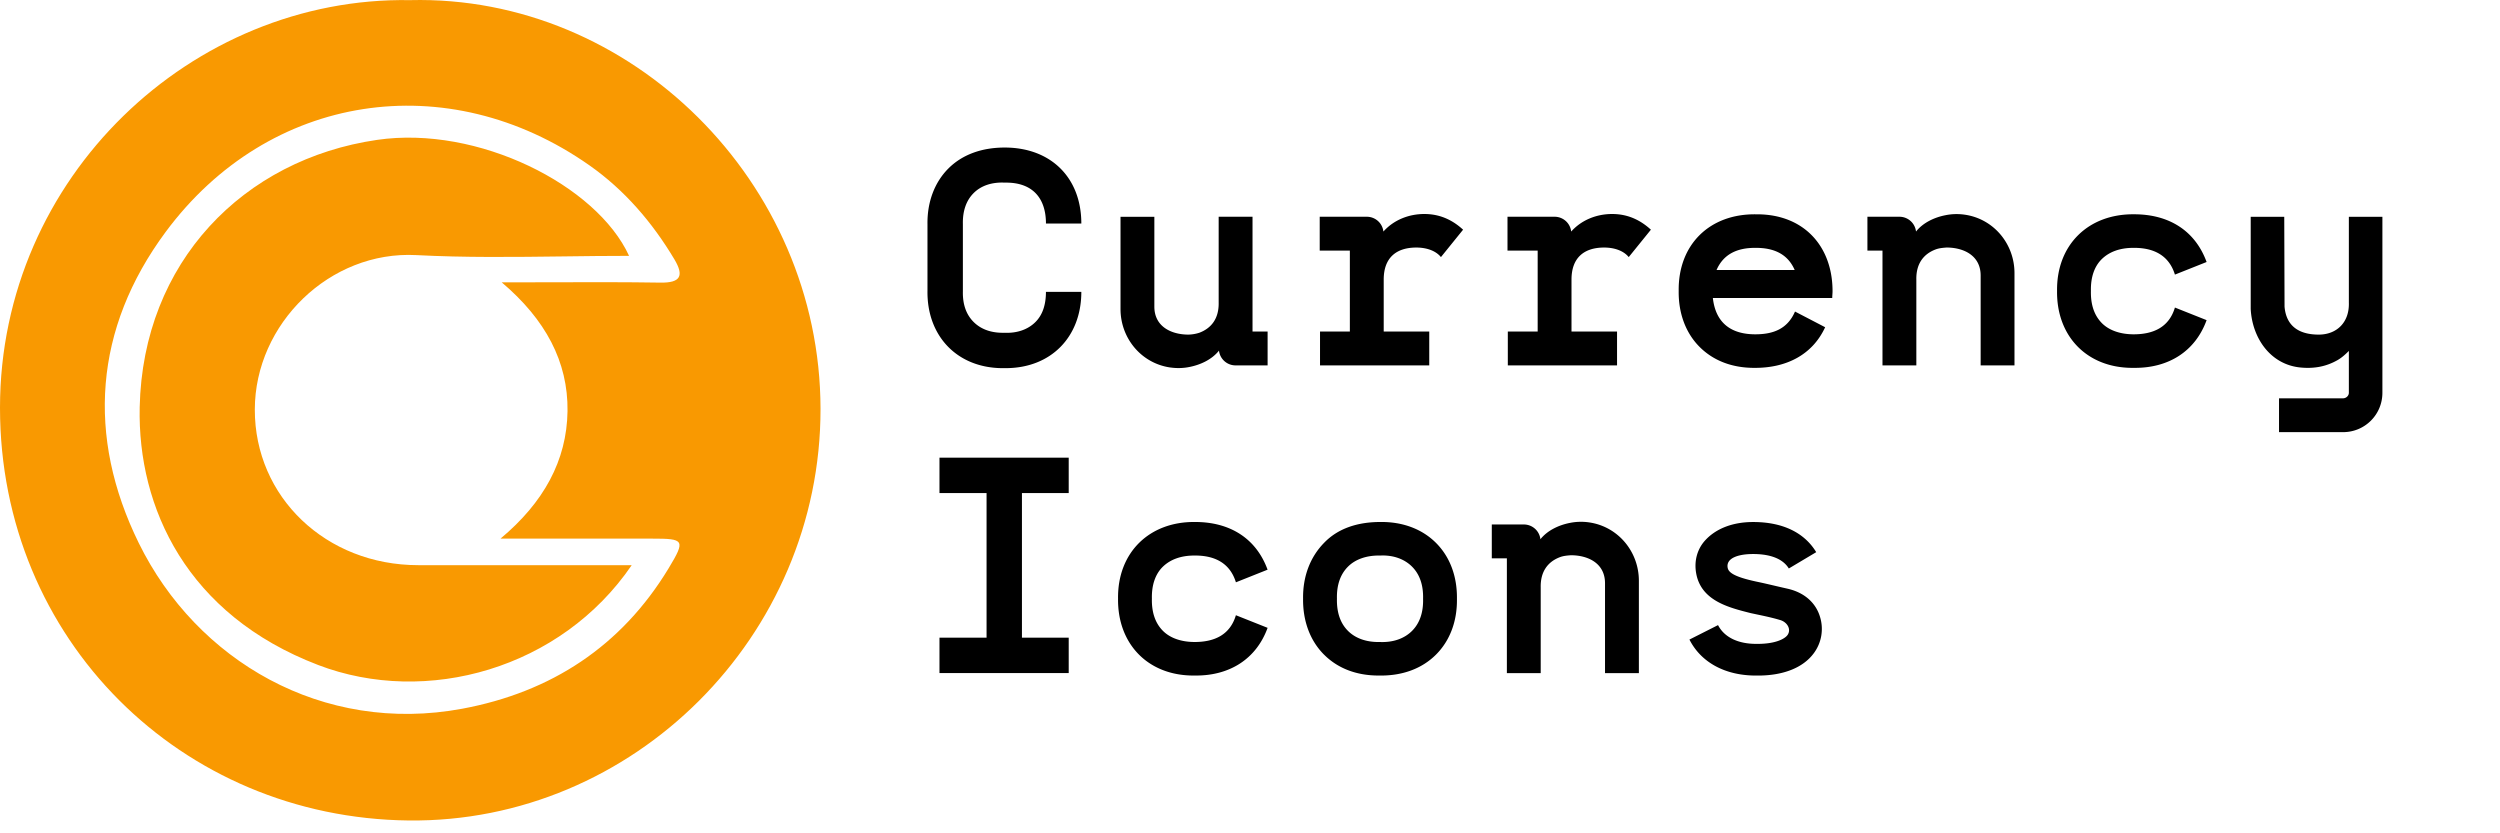 <svg width="120" height="40" fill="none" xmlns="http://www.w3.org/2000/svg"><g clip-path="url(#clip0_1_13)"><path fill-rule="evenodd" clip-rule="evenodd" d="M39.385 19.619C39.369 8.726 30.276-.256 19.683.006 9.24-.171 0 8.477 0 19.573c0 11.136 8.707 19.685 19.607 19.81 10.784.123 19.793-8.838 19.778-19.764zm-12.925-6.07c-.766.002-1.555.004-2.377.004 2.1 1.781 3.189 3.808 3.158 6.181-.034 2.38-1.15 4.392-3.217 6.12h2.56c1.617-.001 3.168-.002 4.718 0 1.544 0 1.615.061.794 1.42-2.268 3.75-5.646 5.951-9.91 6.745-6.707 1.249-12.753-2.312-15.524-7.95-2.519-5.124-2.147-10.297 1.29-14.937 4.95-6.678 13.533-7.973 20.338-3.197 1.681 1.18 3.02 2.736 4.08 4.512.473.794.302 1.134-.673 1.119-1.7-.027-3.401-.023-5.237-.017zM15.263 31.917c5.219 2 11.673.172 15.057-4.786h-.049c-3.516 0-6.854 0-10.194-.003-4.427 0-7.854-3.268-7.846-7.473.007-4.124 3.61-7.628 7.747-7.41 2.338.122 4.684.093 7.047.063 1.053-.014 2.109-.027 3.17-.027-1.55-3.386-7.251-6.273-12.093-5.567-6.416.934-11.246 5.866-11.397 12.83-.105 4.828 2.268 9.965 8.559 12.373z" fill="#F99901"/><path d="M48.138 17.671h.133c2.17 0 3.633-1.491 3.633-3.662h-1.699c0 .62-.162 1.107-.502 1.447-.369.37-.9.547-1.506.517-.606.015-1.108-.163-1.462-.517-.355-.354-.532-.842-.517-1.477v-3.22c-.015-.635.162-1.137.517-1.491.354-.355.871-.532 1.492-.502h.073c1.256 0 1.906.738 1.906 1.964h1.698c0-2.216-1.477-3.648-3.678-3.648-1.078 0-2.023.325-2.702 1.004-.665.665-1.02 1.61-1.005 2.673v3.205c-.03 2.171 1.433 3.707 3.619 3.707zm8.054-.03c.325.045.635.03.916-.029.517-.103 1.063-.354 1.403-.782a.8.8 0 00.798.709h1.536v-1.625h-.724v-5.51h-1.625v4.121c.015.754-.34 1.226-.93 1.448a1.87 1.87 0 01-.517.088c-.827 0-1.64-.383-1.64-1.344v-4.312h-1.624v4.43c0 1.404 1.004 2.615 2.407 2.807zm7.154-5.611h1.447v3.884h-1.432v1.624h5.243v-1.624h-2.186v-2.496c0-1.034.59-1.536 1.565-1.536.458 0 .916.133 1.182.458l1.063-1.315c-.531-.487-1.137-.753-1.86-.753-.74 0-1.463.28-1.965.842a.8.8 0 00-.797-.71h-2.26v1.626zm9.014 0h1.448v3.884h-1.433v1.624h5.243v-1.624h-2.186v-2.496c0-1.034.59-1.536 1.566-1.536.457 0 .915.133 1.181.458l1.064-1.315c-.532-.487-1.138-.753-1.861-.753-.739 0-1.463.28-1.965.842a.8.8 0 00-.797-.71h-2.26v1.626zm9.221 4.622c.665.665 1.566 1.005 2.614 1.005h.06c1.462 0 2.732-.606 3.352-1.95l-1.447-.753c-.355.827-1.034 1.093-1.905 1.093-1.182 0-1.906-.562-2.038-1.743h5.73c0-.103.015-.222.015-.325 0-2.186-1.403-3.692-3.619-3.692h-.059c-2.215-.03-3.737 1.447-3.707 3.677-.015 1.079.34 2.024 1.004 2.688zm.813-3.692c.34-.783 1.019-1.063 1.846-1.063h.044c.842 0 1.521.28 1.861 1.063h-3.751zm7.965-.93v5.508h1.625v-4.12c-.015-.753.34-1.226.93-1.447.163-.06.326-.074.517-.09.828 0 1.64.385 1.64 1.345v4.312h1.624v-4.43c0-1.403-1.004-2.615-2.407-2.806a2.687 2.687 0 00-.915.03c-.517.102-1.064.353-1.404.782a.8.8 0 00-.797-.71h-1.536v1.626h.724zm11.998 5.627h.133c1.595 0 2.88-.783 3.427-2.29l-1.521-.605c-.281.945-1.034 1.285-1.98 1.285-.62 0-1.166-.178-1.521-.532-.369-.37-.546-.886-.531-1.55-.015-.65.162-1.182.531-1.537.355-.34.857-.531 1.507-.531h.044c.945 0 1.669.369 1.95 1.284l1.521-.605c-.561-1.536-1.846-2.29-3.471-2.29-2.201-.029-3.737 1.463-3.707 3.678-.03 2.171 1.433 3.693 3.618 3.693zm5.677-2.821c.074 1.388.945 2.673 2.407 2.806.635.059 1.211-.044 1.758-.355.207-.118.384-.28.546-.443v2.009c0 .148-.133.266-.28.266h-3.072v1.624h3.072c1.048 0 1.89-.841 1.89-1.89v-8.448h-1.61v4.12c.03.96-.591 1.536-1.447 1.536-1.004 0-1.566-.457-1.64-1.344l-.014-4.312h-1.61v4.43zM45.095 32.308h6.203v-1.699h-2.245v-6.941h2.245v-1.699h-6.203v1.699h2.26v6.941h-2.26v1.699zm12.19.118h.133c1.595 0 2.88-.783 3.427-2.29l-1.522-.605c-.28.945-1.034 1.285-1.979 1.285-.62 0-1.166-.177-1.52-.532-.37-.369-.547-.886-.533-1.55-.014-.65.163-1.182.532-1.537.355-.34.857-.531 1.507-.531h.044c.945 0 1.669.37 1.95 1.285l1.52-.606c-.56-1.536-1.846-2.289-3.47-2.289-2.2-.03-3.737 1.462-3.707 3.677-.03 2.172 1.432 3.693 3.618 3.693zm6.268-1.005c.664.665 1.565 1.005 2.614 1.005h.059c1.078.015 2.023-.325 2.703-1.005.664-.664 1.019-1.595 1.004-2.673.015-1.093-.34-2.023-1.004-2.688-.68-.68-1.625-1.019-2.674-1.004-1.093 0-2.038.31-2.702 1.004-.665.68-1.02 1.61-1.005 2.674-.015 1.078.34 2.023 1.005 2.688zm.62-2.688c-.015-.65.162-1.166.532-1.535.354-.355.9-.547 1.55-.532.636-.03 1.167.177 1.522.532.369.369.546.886.531 1.535v.015c.015.65-.162 1.167-.531 1.536-.355.355-.886.562-1.551.532-.635.015-1.167-.177-1.521-.532-.37-.369-.547-.886-.532-1.55zM72.33 26.8v5.509h1.624v-4.12c-.014-.754.34-1.227.93-1.448.163-.06.326-.074.518-.089.827 0 1.639.384 1.639 1.344v4.313h1.625v-4.431c0-1.403-1.005-2.614-2.408-2.806a2.687 2.687 0 00-.915.03c-.517.103-1.064.354-1.403.782a.8.8 0 00-.798-.709h-1.536V26.8h.724zm8.763 3.899c.561 1.107 1.728 1.728 3.19 1.728h.103c1.226 0 2.157-.384 2.659-1.049a1.955 1.955 0 00.31-1.787c-.177-.576-.65-1.122-1.536-1.33-.59-.132-.93-.22-1.418-.324-1.21-.251-1.447-.473-1.477-.709-.059-.443.517-.635 1.226-.635.591 0 1.359.118 1.714.694l1.314-.783c-.399-.664-1.255-1.447-3.028-1.447-1.019 0-1.831.34-2.333.916-.37.428-.502.99-.4 1.55.237 1.315 1.566 1.64 2.615 1.906.473.103.945.192 1.388.325.355.088.576.443.384.723-.133.192-.59.429-1.432.429h-.074c-.886 0-1.536-.325-1.832-.901l-1.373.694z" fill="#000"/></g><defs><clipPath id="clip0_1_13"><path fill="#fff" d="M0 0h120v39.385H0z"/></clipPath></defs></svg>